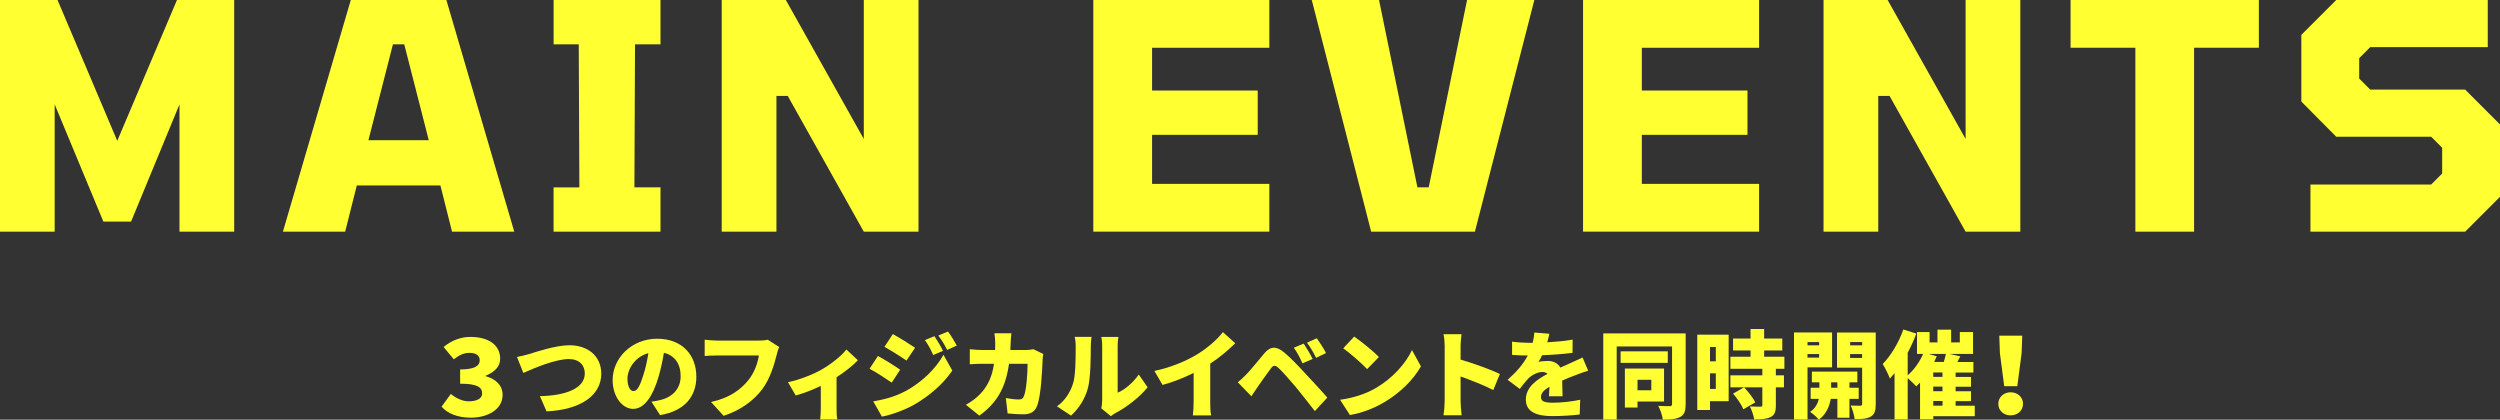 <?xml version="1.0" encoding="UTF-8"?><svg id="lyr2" xmlns="http://www.w3.org/2000/svg" viewBox="0 0 608.68 102.17"><rect x="0" y="0" width="608.68" height="102.17" fill="#333333" stroke="none"/><defs><style>.cls-1{fill:#ffff32;stroke-width:0px;}</style></defs><g id="lyr"><path class="cls-1" d="M0,56.41V0h14.01l14.54,34.29L43.09,0h13.93v56.41h-13.32v-31l-11.79,28.55h-6.74l-11.86-28.55v31H0Z"/><path class="cls-1" d="M68.88,56.41L85.41,0h23.27l16.53,56.41h-15.15l-2.83-11.25h-20.36l-2.83,11.25h-15.15ZM89.7,34.13h14.69l-5.97-23.34h-2.75l-5.97,23.34Z"/><path class="cls-1" d="M134.78,56.41v-10.79h6.28l-.15-34.82h-6.12V0h26.02v10.79h-6.2l-.15,34.82h6.35v10.79h-26.02Z"/><path class="cls-1" d="M175.72,56.41V0h15.61l18.98,33.83V0h13.32v56.41h-13.32l-18.52-33.06h-2.75v33.06h-13.32Z"/><path class="cls-1" d="M266.19,56.41V0h42.86v11.63h-28.55v10.41h25.72v10.79h-25.72v11.94h28.55v11.63h-42.86Z"/><path class="cls-1" d="M333.84,56.41L319.38,0h16.38l9.34,45.61h2.75L357.19,0h16.38l-14.47,56.41h-25.26Z"/><path class="cls-1" d="M385.43,56.41V0h42.86v11.63h-28.55v10.41h25.72v10.79h-25.72v11.94h28.55v11.63h-42.86Z"/><path class="cls-1" d="M443.98,56.41V0h15.61l18.98,33.83V0h13.32v56.41h-13.32l-18.52-33.06h-2.75v33.06h-13.32Z"/><path class="cls-1" d="M519.9,56.41V11.63h-15.77V0h45.84v11.63h-15.77v44.77h-14.31Z"/><path class="cls-1" d="M562.53,56.41v-11.48h29.39l2.68-2.68v-6.28l-2.68-2.68h-23.11l-8.5-8.57V8.5l8.5-8.5h36.89v11.48h-28.62l-2.68,2.68v4.97l2.68,2.68h23.11l8.5,8.5v17.6l-8.5,8.5h-37.66Z"/><path class="cls-1" d="M107.51,99.01l2.26-3.1c1.24,1.05,2.85,1.8,4.36,1.8,1.89,0,3.26-.65,3.26-1.89,0-1.51-1.1-2.4-5.36-2.4v-3.47c3.47,0,4.77-.86,4.77-2.24,0-1.18-.94-1.8-2.5-1.8-1.4,0-2.5.57-3.82,1.56l-2.48-2.99c1.91-1.56,4.09-2.45,6.54-2.45,4.31,0,7.24,1.89,7.24,5.33,0,1.83-1.29,3.21-3.53,4.12v.11c2.37.65,4.12,2.16,4.12,4.55,0,3.58-3.66,5.55-7.73,5.55-3.23,0-5.68-1.02-7.14-2.69Z"/><path class="cls-1" d="M128.85,86.19c1.67-.51,6.42-2.13,9.8-2.13,4.33,0,7.74,2.48,7.74,6.95,0,5.03-4.66,8.73-13.32,9.15l-1.62-3.71c6.32-.12,10.93-1.9,10.93-5.51,0-2.01-1.32-3.52-3.89-3.52-3.17,0-8.34,2.15-11.07,3.38l-1.55-3.89c.83-.14,2.18-.49,2.99-.72Z"/><path class="cls-1" d="M158.61,97.79c.97-.12,1.6-.25,2.25-.42,2.92-.72,4.86-2.76,4.86-5.77s-1.44-5.07-4.08-5.7c-.3,1.85-.72,3.87-1.34,5.98-1.37,4.59-3.43,7.67-6.14,7.67s-5-3.08-5-7c0-5.44,4.7-10.08,10.84-10.08s9.54,4.03,9.54,9.24c0,4.82-2.85,8.36-8.83,9.36l-2.11-3.29ZM157.87,85.98c-3.4.93-5.1,4.01-5.1,6.21,0,1.99.69,3.03,1.48,3.03.93,0,1.62-1.39,2.43-4.05.51-1.55.9-3.38,1.18-5.19Z"/><path class="cls-1" d="M189.71,84.5c-.25.51-.46,1.34-.6,1.85-.56,2.18-1.51,5.7-3.5,8.38-2.08,2.8-5.35,5.19-9.43,6.51l-3.06-3.36c4.66-1.04,7.27-3.08,9.1-5.35,1.48-1.83,2.25-4.12,2.55-5.98h-10.19c-1.13,0-2.41.07-3.01.12v-3.96c.72.09,2.25.21,3.01.21h10.21c.51,0,1.41-.02,2.13-.21l2.78,1.78Z"/><path class="cls-1" d="M208.87,87.7c-1.09,1.2-3.08,2.78-5.19,4.15v7.48c0,.88.02,2.27.19,2.78h-4.17c.07-.51.14-1.9.14-2.78v-5.37c-2.02.97-4.42,1.9-6.11,2.32l-1.88-3.22c3.01-.63,6.46-2.06,8.27-3.13,2.39-1.39,4.79-3.31,5.95-4.84l2.8,2.62Z"/><path class="cls-1" d="M219.17,90.01l-2.06,3.15c-1.41-.97-3.75-2.5-5.4-3.38l2.04-3.1c1.67.88,4.12,2.43,5.42,3.34ZM220.56,95.18c3.98-2.2,7.32-5.47,9.15-8.8l2.15,3.84c-2.22,3.27-5.54,6.16-9.38,8.36-2.36,1.32-5.77,2.52-7.76,2.85l-2.11-3.71c2.62-.44,5.33-1.13,7.94-2.55ZM222.79,84.68l-2.08,3.1c-1.39-.93-3.75-2.43-5.37-3.34l2.04-3.1c1.62.88,4.1,2.43,5.42,3.33ZM229.6,85.42l-2.39,1.02c-.74-1.6-1.11-2.36-2.02-3.64l2.32-.95c.7,1.04,1.58,2.52,2.08,3.57ZM232.96,84.15l-2.36,1.04c-.81-1.6-1.25-2.27-2.15-3.5l2.36-.97c.76,1,1.6,2.43,2.15,3.43Z"/><path class="cls-1" d="M254.01,86.19c-.07.37-.16,1.04-.16,1.27-.09,2.66-.39,8.99-1.37,11.42-.51,1.27-1.48,1.99-3.24,1.99-1.44,0-2.83-.12-3.91-.21l-.44-3.75c1.09.21,2.27.35,3.15.35.79,0,1.04-.28,1.27-.86.56-1.27.88-5.3.88-7.83h-4.52c-.83,5.86-2.94,9.54-7.23,12.62l-3.27-2.64c1.09-.6,2.36-1.46,3.43-2.57,2.02-2.08,2.99-4.49,3.41-7.41h-2.62c-.72,0-2.2.02-3.27.12v-3.66c1.07.12,2.39.19,3.27.19h2.9c.02-.6.02-1.21.02-1.83,0-.51-.09-1.69-.19-2.25h4.12c-.07.56-.14,1.62-.16,2.18-.02.65-.05,1.3-.09,1.9h3.71c.58,0,1.27-.07,1.92-.19l2.39,1.16Z"/><path class="cls-1" d="M257.34,98.93c2.11-1.46,3.29-3.64,3.89-5.47.65-1.9.67-6.16.67-9.06,0-1.09-.09-1.76-.25-2.39h4.12s-.19,1.23-.19,2.34c0,2.85-.07,7.69-.67,10.03-.72,2.69-2.13,4.98-4.15,6.81l-3.43-2.27ZM268.14,99.39c.12-.49.21-1.21.21-1.92v-13.29c0-1.14-.21-2.15-.21-2.15h4.17s-.19,1.04-.19,2.18v11.4c1.74-.72,3.71-2.39,5.14-4.42l2.15,3.1c-1.88,2.39-5.26,4.96-7.83,6.28-.53.28-.79.53-1.11.76l-2.34-1.92Z"/><path class="cls-1" d="M294.65,97.77c0,1.11.05,2.71.23,3.36h-4.45c.09-.63.19-2.25.19-3.36v-6.97c-2.34,1.16-5.05,2.25-7.57,2.92l-1.99-3.41c4.15-.86,8.04-2.55,10.63-4.17,2.34-1.46,4.73-3.52,6.05-5.28l3.01,2.71c-1.85,1.81-3.87,3.52-6.09,4.96v9.24Z"/><path class="cls-1" d="M303.43,91.17c1.02-1.02,2.71-3.13,4.38-5.12,1.46-1.74,2.9-1.9,4.91-.19,1.64,1.39,3.29,3.13,4.7,4.66,1.55,1.67,4.1,4.38,5.74,6.28l-3.03,3.29c-1.41-1.81-3.5-4.49-4.79-6.04-1.37-1.64-3.36-3.85-4.12-4.52-.72-.63-1.18-.65-1.76.12-.81,1.07-2.32,3.22-3.2,4.47-.56.81-1.14,1.69-1.58,2.36l-3.31-3.4c.74-.6,1.3-1.14,2.06-1.9ZM319.6,87.39l-2.48,1.07c-.74-1.6-1.21-2.52-2.11-3.8l2.41-1c.7,1.04,1.67,2.69,2.18,3.73ZM322.84,85.96l-2.41,1.16c-.81-1.6-1.32-2.46-2.22-3.68l2.39-1.09c.72,1,1.74,2.59,2.25,3.61Z"/><path class="cls-1" d="M334.93,94.5c4.17-2.41,7.3-6,8.85-9.26l2.18,3.96c-1.85,3.29-5.14,6.51-9.01,8.78-2.36,1.39-5.37,2.59-8.29,3.06l-2.39-3.71c3.41-.46,6.39-1.51,8.66-2.83ZM335.72,86.93l-2.87,2.94c-1.23-1.34-4.15-3.89-5.81-5.07l2.66-2.85c1.6,1.09,4.63,3.5,6.02,4.98Z"/><path class="cls-1" d="M363.58,94.97c-2.34-1.2-5.51-2.43-7.97-3.31v5.95c0,.63.14,2.46.25,3.5h-4.4c.16-1,.28-2.55.28-3.5v-13.23c0-.93-.09-2.13-.28-3.01h4.38c-.09.88-.23,1.9-.23,3.01v3.17c3.13.9,7.62,2.55,9.57,3.5l-1.6,3.91Z"/><path class="cls-1" d="M377.13,96.47c.05-.58.09-1.44.12-2.29-1.44.83-2.06,1.58-2.06,2.5,0,.97.72,1.37,2.87,1.37,2.04,0,4.66-.28,6.67-.72l-.12,3.59c-1.41.19-4.35.39-6.62.39-3.78,0-6.49-.97-6.49-4.03s2.73-4.91,5.28-6.25c-.35-.35-.81-.46-1.25-.46-1.18,0-2.59.76-3.38,1.53-.69.72-1.34,1.55-2.13,2.59l-2.96-2.22c2.18-1.92,3.8-3.8,4.91-5.91-.95,0-2.62-.05-3.82-.16v-3.22c1.13.18,2.9.28,4.12.28h.9c.25-1.04.37-1.92.39-2.5l3.66.3c-.09.51-.25,1.23-.51,2.08,2.06-.12,4.26-.3,6.18-.65l-.02,3.22c-2.15.28-4.96.49-7.41.58-.28.6-.58,1.16-.88,1.62.46-.14,1.62-.23,2.27-.23,1.34,0,2.46.56,3.06,1.62.93-.44,1.67-.74,2.48-1.11,1-.44,1.95-.88,2.92-1.34l1.37,3.2c-.81.23-2.25.76-3.13,1.11-.88.32-1.99.76-3.2,1.3.02,1.25.07,2.8.09,3.82h-3.31Z"/><path class="cls-1" d="M410.41,98.4c0,1.64-.3,2.57-1.3,3.1-1,.56-2.34.65-4.26.65-.12-.93-.63-2.48-1.11-3.33,1.09.07,2.43.07,2.83.07.39-.02.53-.16.53-.53v-14.01h-13.48v17.79h-3.27v-20.96h20.06v17.23ZM406.06,88.34h-11.49v-2.8h11.49v2.8ZM398.69,97.77v1.46h-3.08v-9.5h9.54v8.04h-6.46ZM398.69,92.47v2.55h3.36v-2.55h-3.36Z"/><path class="cls-1" d="M420.88,97.68h-4.54v2.15h-3.1v-18.34h7.64v16.19ZM416.34,84.48v3.5h1.41v-3.5h-1.41ZM417.75,94.69v-3.8h-1.41v3.8h1.41ZM432.37,89.78v1.6h1.97v2.92h-1.97v4.4c0,1.53-.28,2.36-1.3,2.85-1.02.49-2.32.56-3.98.56-.12-.93-.6-2.27-1.04-3.15.97.05,2.22.05,2.57.05s.46-.07.46-.37v-4.33h-7.78v-2.92h7.78v-1.6h-7.78v-2.94h4.91v-1.53h-4.26v-2.9h4.26v-2.32h3.31v2.32h4.42v2.9h-4.42v1.53h4.93v2.94h-2.08ZM424.45,99.65c-.39-1.07-1.51-2.66-2.5-3.82l2.69-1.53c1.02,1.09,2.22,2.57,2.71,3.68l-2.9,1.67Z"/><path class="cls-1" d="M440.08,89.43v12.69h-3.29v-21.17h9.27v8.48h-5.98ZM440.08,83.29v.79h2.83v-.79h-2.83ZM442.9,87.07v-.86h-2.83v.86h2.83ZM450.29,97.12v4.59h-2.94v-4.59h-1.62c-.25,1.6-1.07,3.78-2.9,5.05-.46-.58-1.46-1.46-2.13-1.9,1.25-.76,1.88-2.06,2.13-3.15h-1.99v-2.71h2.13v-1.32h-1.83v-2.62h11.07v2.62h-1.92v1.32h2.25v2.71h-2.25ZM447.35,94.41v-1.32h-1.53v1.32h1.53ZM456.69,98.35c0,1.6-.25,2.5-1.18,3.06-.95.56-2.18.65-3.96.63-.09-.9-.53-2.46-.97-3.31.88.05,1.99.05,2.34.05s.46-.14.46-.46v-8.8h-6.12v-8.55h9.43v17.39ZM450.46,83.29v.79h2.92v-.79h-2.92ZM453.37,87.14v-.93h-2.92v.93h2.92Z"/><path class="cls-1" d="M480.8,101.34h-10.1v.74h-3.22v-8.94c-.3.32-.62.65-.93.93-.46-.51-1.37-1.41-2.08-2.01v10.05h-3.2v-11.26c-.37.46-.76.9-1.13,1.32-.3-.83-1.2-2.71-1.76-3.54,1.99-2.02,3.91-5.21,5.03-8.41l3.17,1c-.58,1.53-1.3,3.13-2.11,4.66v5.49c1.53-1.3,2.89-3.22,3.75-5.19h-1.48v-5.33h3.06v2.52h1.92v-3.1h3.33v3.1h2.11v-2.52h3.22v5.33h-5.74l2.64.58-.72,1.37h3.91v2.57h-4.33v1.07h3.75v2.39h-3.75v1.11h3.75v2.39h-3.75v1.13h4.66v2.57ZM471.55,86.75c-.19.46-.39.9-.63,1.37h2.34c.21-.67.39-1.34.51-1.95h-4.22l1.99.58ZM472.94,90.68h-2.25v1.07h2.25v-1.07ZM472.94,94.13h-2.25v1.11h2.25v-1.11ZM470.7,98.77h2.25v-1.13h-2.25v1.13Z"/><path class="cls-1" d="M486.53,98.32c0-1.58,1.28-2.81,3.01-2.81s3.01,1.22,3.01,2.81-1.28,2.81-3.01,2.81-3.01-1.17-3.01-2.81ZM486.92,85.97l-.15-4.24h5.59l-.15,4.24-1.05,8.06h-3.19l-1.05-8.06Z"/></g></svg>
